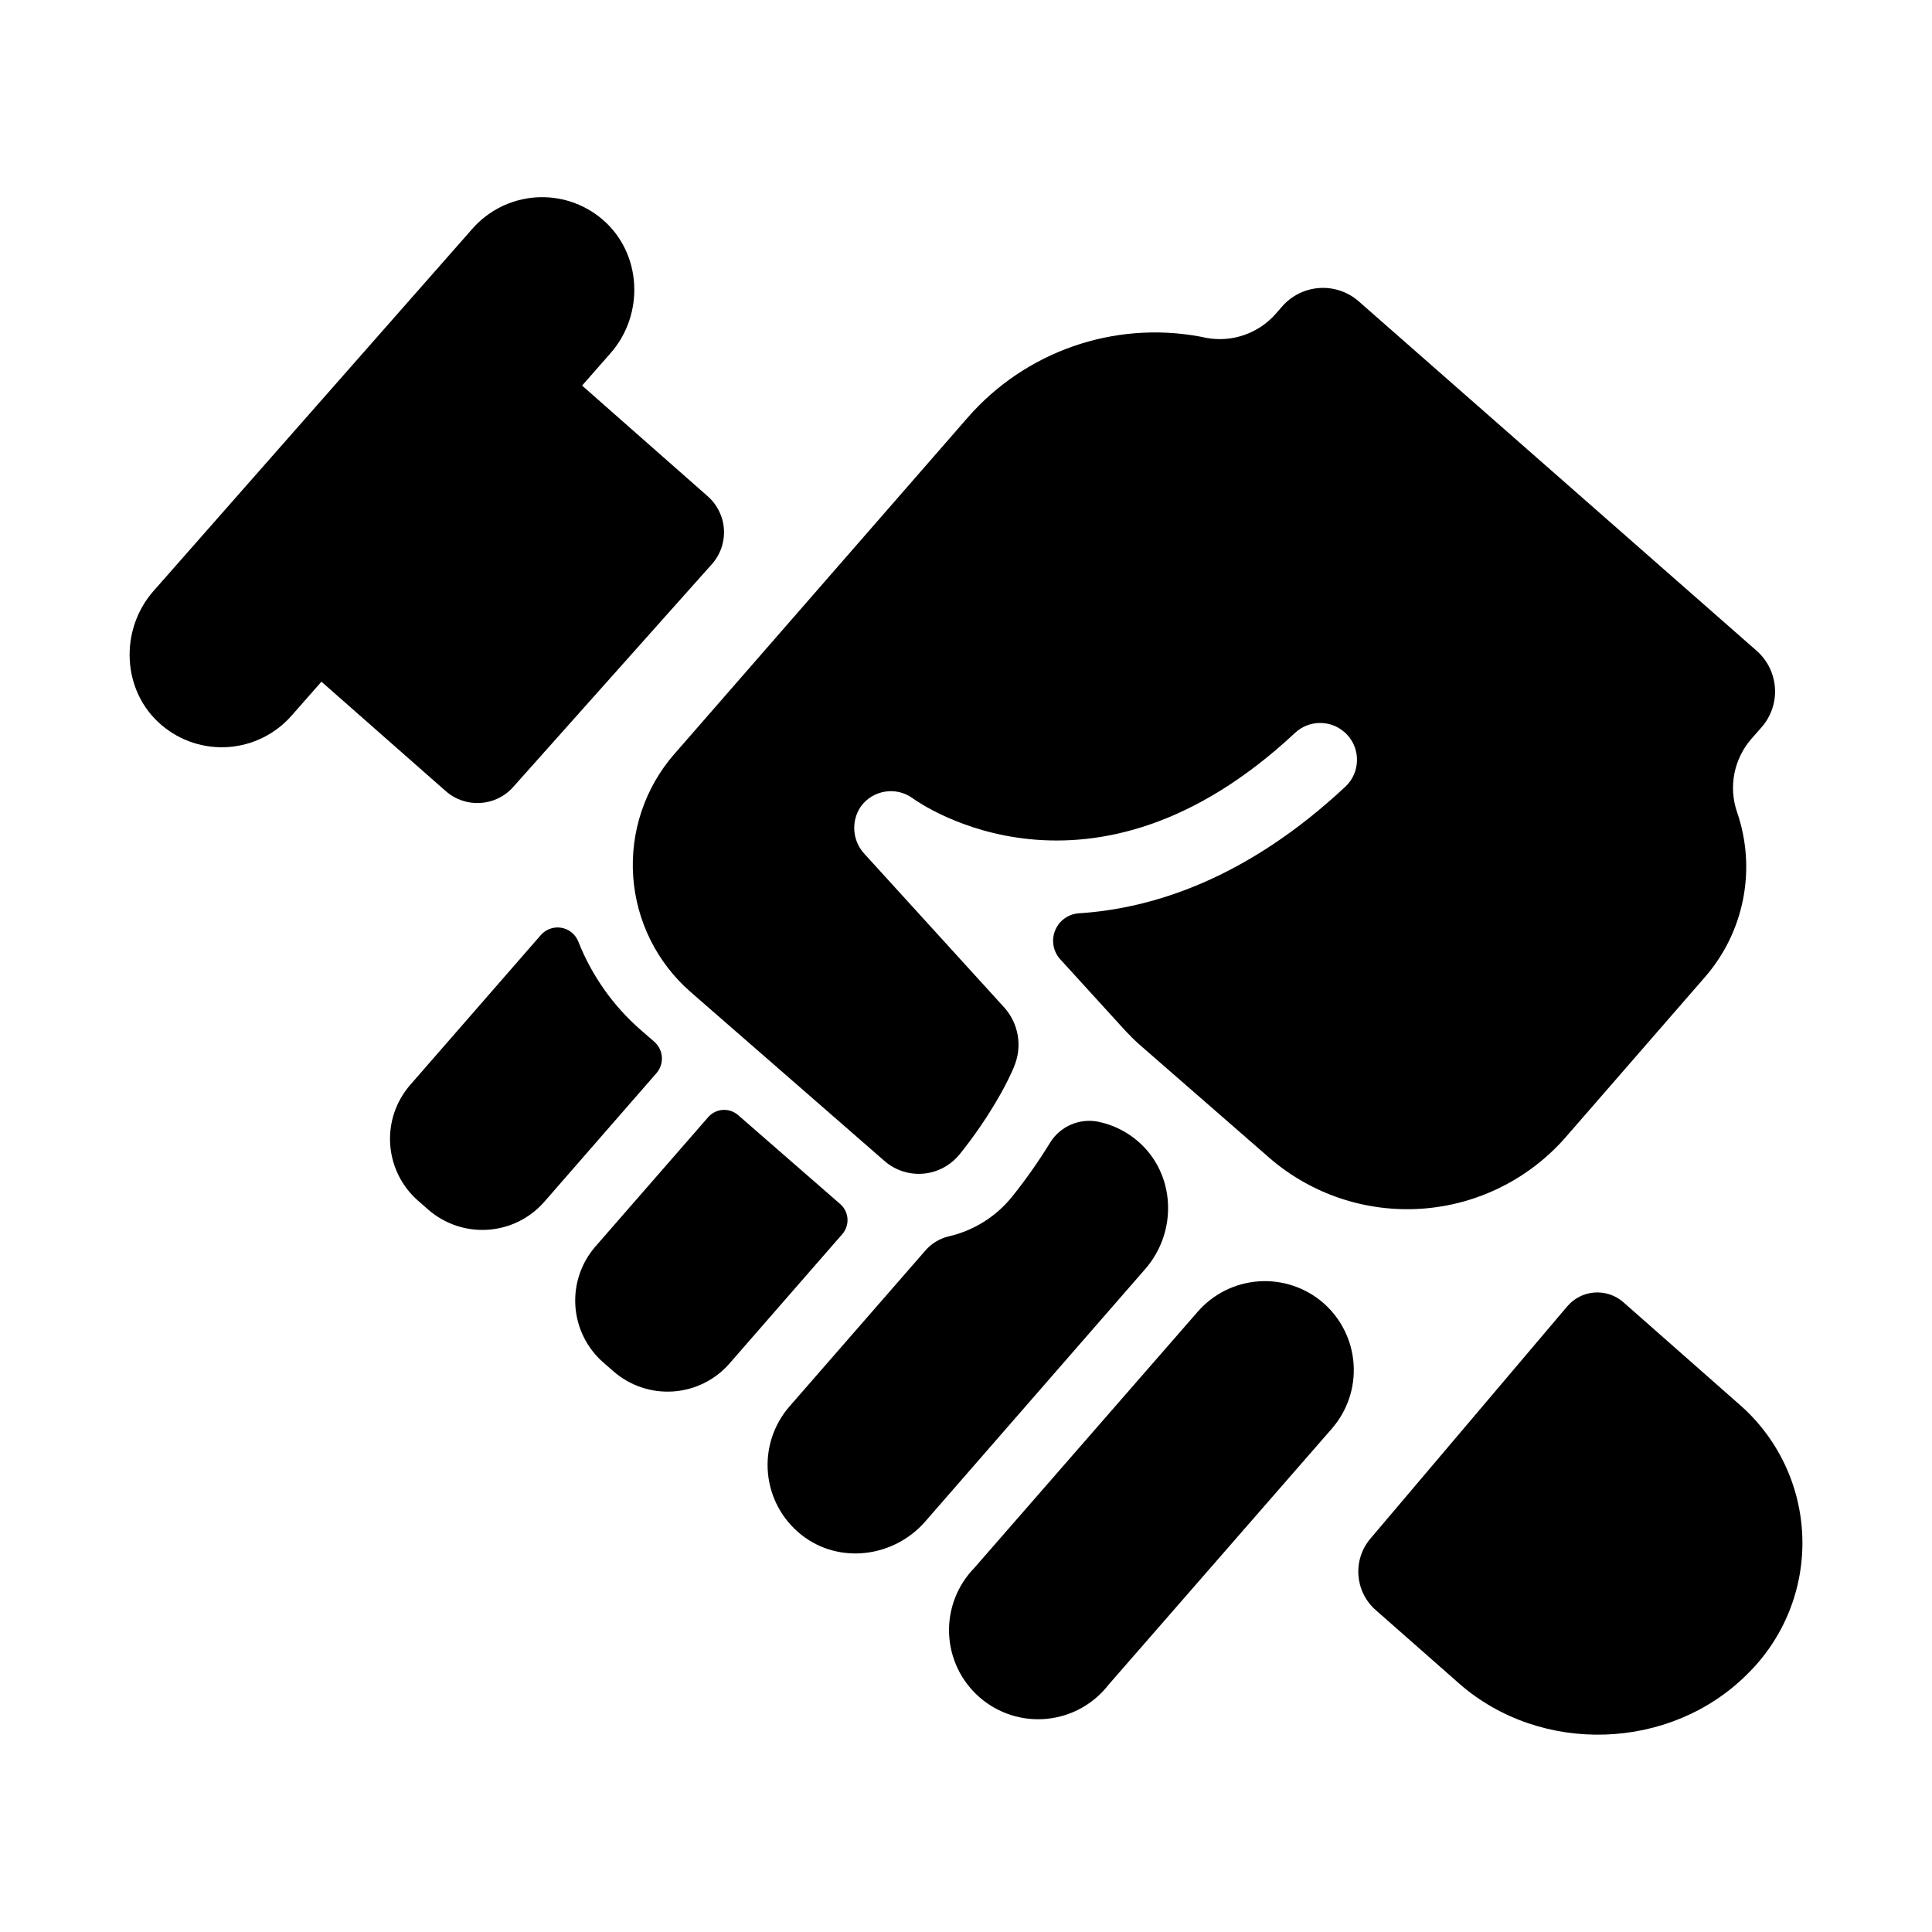 <?xml version="1.0" encoding="UTF-8"?>
<!-- Uploaded to: ICON Repo, www.svgrepo.com, Generator: ICON Repo Mixer Tools -->
<svg fill="#000000" width="800px" height="800px" version="1.1" viewBox="144 144 512 512" xmlns="http://www.w3.org/2000/svg">
 <g>
  <path d="m317.4 420.08-3.551-3.09h-0.004c-7.348-6.398-13.047-14.473-16.617-23.539-0.773-1.891-2.473-3.246-4.488-3.586-2.016-0.34-4.062 0.391-5.41 1.926l-34.598 39.695c-3.805 4.356-5.723 10.047-5.324 15.816 0.395 5.769 3.066 11.145 7.43 14.941l2.668 2.332h-0.004c4.363 3.801 10.055 5.715 15.824 5.316 5.769-0.395 11.148-3.07 14.945-7.43l29.695-34.066h0.004c2.133-2.457 1.875-6.176-0.57-8.316z"/>
  <path d="m366.54 462.98-26.934-23.469c-2.336-2.035-5.883-1.793-7.922 0.539l-29.883 34.281v0.004c-3.801 4.359-5.711 10.051-5.316 15.82 0.398 5.773 3.07 11.148 7.434 14.949l2.668 2.32h-0.004c4.359 3.805 10.051 5.719 15.824 5.324 5.769-0.395 11.148-3.066 14.945-7.43l1.16-1.34 28.723-32.945 0.004 0.004c0.992-1.156 1.477-2.66 1.344-4.18-0.129-1.516-0.867-2.914-2.043-3.879z"/>
  <path d="m445.59 446.47c-2.941-2.543-6.473-4.312-10.273-5.144-5.086-1.137-10.332 1.086-13.055 5.527-3.031 4.941-6.367 9.688-9.988 14.211-4.277 5.344-10.242 9.082-16.914 10.598-2.418 0.59-4.59 1.93-6.199 3.828l-35.957 41.25c-4.234 4.871-6.289 11.27-5.684 17.695 0.602 6.43 3.812 12.332 8.883 16.328 9.957 7.871 24.461 6.004 32.797-3.551l58.301-66.914c8.648-9.906 8.059-25.199-1.91-33.828z"/>
  <path d="m494.7 489.3c-4.719-4.098-10.867-6.156-17.102-5.731-6.234 0.43-12.043 3.309-16.156 8.012l-59.199 67.895v0.004c-4.547 4.644-6.981 10.957-6.727 17.453 0.258 6.496 3.18 12.598 8.078 16.871 4.902 4.273 11.348 6.336 17.816 5.703 6.469-0.633 12.395-3.902 16.375-9.043l59.199-67.895h-0.004c4.102-4.719 6.164-10.871 5.734-17.105-0.426-6.238-3.309-12.051-8.016-16.164z"/>
  <path d="m610.88 336.68c2.496-2.863 3.754-6.598 3.5-10.387-0.254-3.785-1.996-7.32-4.848-9.828l-105.45-92.602c-2.871-2.519-6.625-3.789-10.434-3.535-3.809 0.254-7.359 2.016-9.867 4.891l-1.645 1.879c-4.578 5.258-11.594 7.707-18.449 6.445l-1.691-0.352c-22.883-4.215-46.285 3.961-61.57 21.5l-77.734 89.152-0.004-0.004c-7.781 8.938-11.699 20.598-10.887 32.422 0.812 11.82 6.285 22.836 15.219 30.625l7.988 6.965 6.129 5.344 6.141 5.344 31.152 27.16h0.004c1.516 1.324 3.305 2.297 5.246 2.844 4.406 1.273 9.156 0.27 12.672-2.676 0.723-0.59 1.383-1.25 1.969-1.969 4.066-5.059 7.715-10.438 10.902-16.09 1.238-2.223 2.391-4.516 3.434-6.887v-0.09c1.156-2.613 1.531-5.504 1.074-8.328-0.457-2.82-1.723-5.449-3.641-7.562l-36.988-40.641c-3.219-3.441-3.629-8.652-0.984-12.555 3.18-4.398 9.324-5.391 13.727-2.215 1.898 1.387 47.152 33.34 101.35-17.309 3.656-3.418 9.309-3.512 13.078-0.215 0.254 0.215 0.5 0.449 0.727 0.695 3.664 3.938 3.457 10.094-0.461 13.777-26.074 24.355-50.941 32.297-70.621 33.555-2.805 0.18-5.254 1.953-6.305 4.559s-0.512 5.582 1.383 7.652l17.32 19.004c0.984 1.043 2.578 2.648 3.641 3.57l34.293 29.895h-0.004c11.156 9.727 25.715 14.621 40.48 13.609 14.762-1.008 28.52-7.848 38.242-19.004l36.852-42.371c5.137-5.894 8.629-13.039 10.125-20.715s0.945-15.609-1.605-23.004c-1.129-3.281-1.375-6.801-0.711-10.207s2.211-6.578 4.488-9.195z"/>
  <path d="m279.95 352.62 52.691-59.098h0.004c2.254-2.523 3.406-5.844 3.203-9.223s-1.746-6.539-4.285-8.773l-33.301-29.344 7.5-8.543c9.121-10.332 8.383-26.566-2.144-35.52-4.922-4.188-11.293-6.273-17.738-5.801-6.445 0.473-12.445 3.461-16.703 8.316l-84.488 95.98c-9.121 10.363-8.395 26.629 2.137 35.551v0.004c4.922 4.188 11.293 6.269 17.734 5.797 6.445-0.473 12.445-3.457 16.707-8.316l7.922-8.992 32.953 29.008v-0.004c5.219 4.59 13.16 4.125 17.809-1.043z"/>
  <path d="m604.73 516-30.504-26.883c-2.109-1.859-4.875-2.789-7.68-2.582-2.801 0.203-5.402 1.527-7.219 3.672l-52.152 61.539c-4.773 5.633-4.156 14.051 1.387 18.922l22.082 19.445c21.648 19.039 56 17.949 76.387-2.43 9.746-9.535 15.043-22.723 14.605-36.348-0.438-13.629-6.57-26.445-16.906-35.336z"/>
 </g>
</svg>